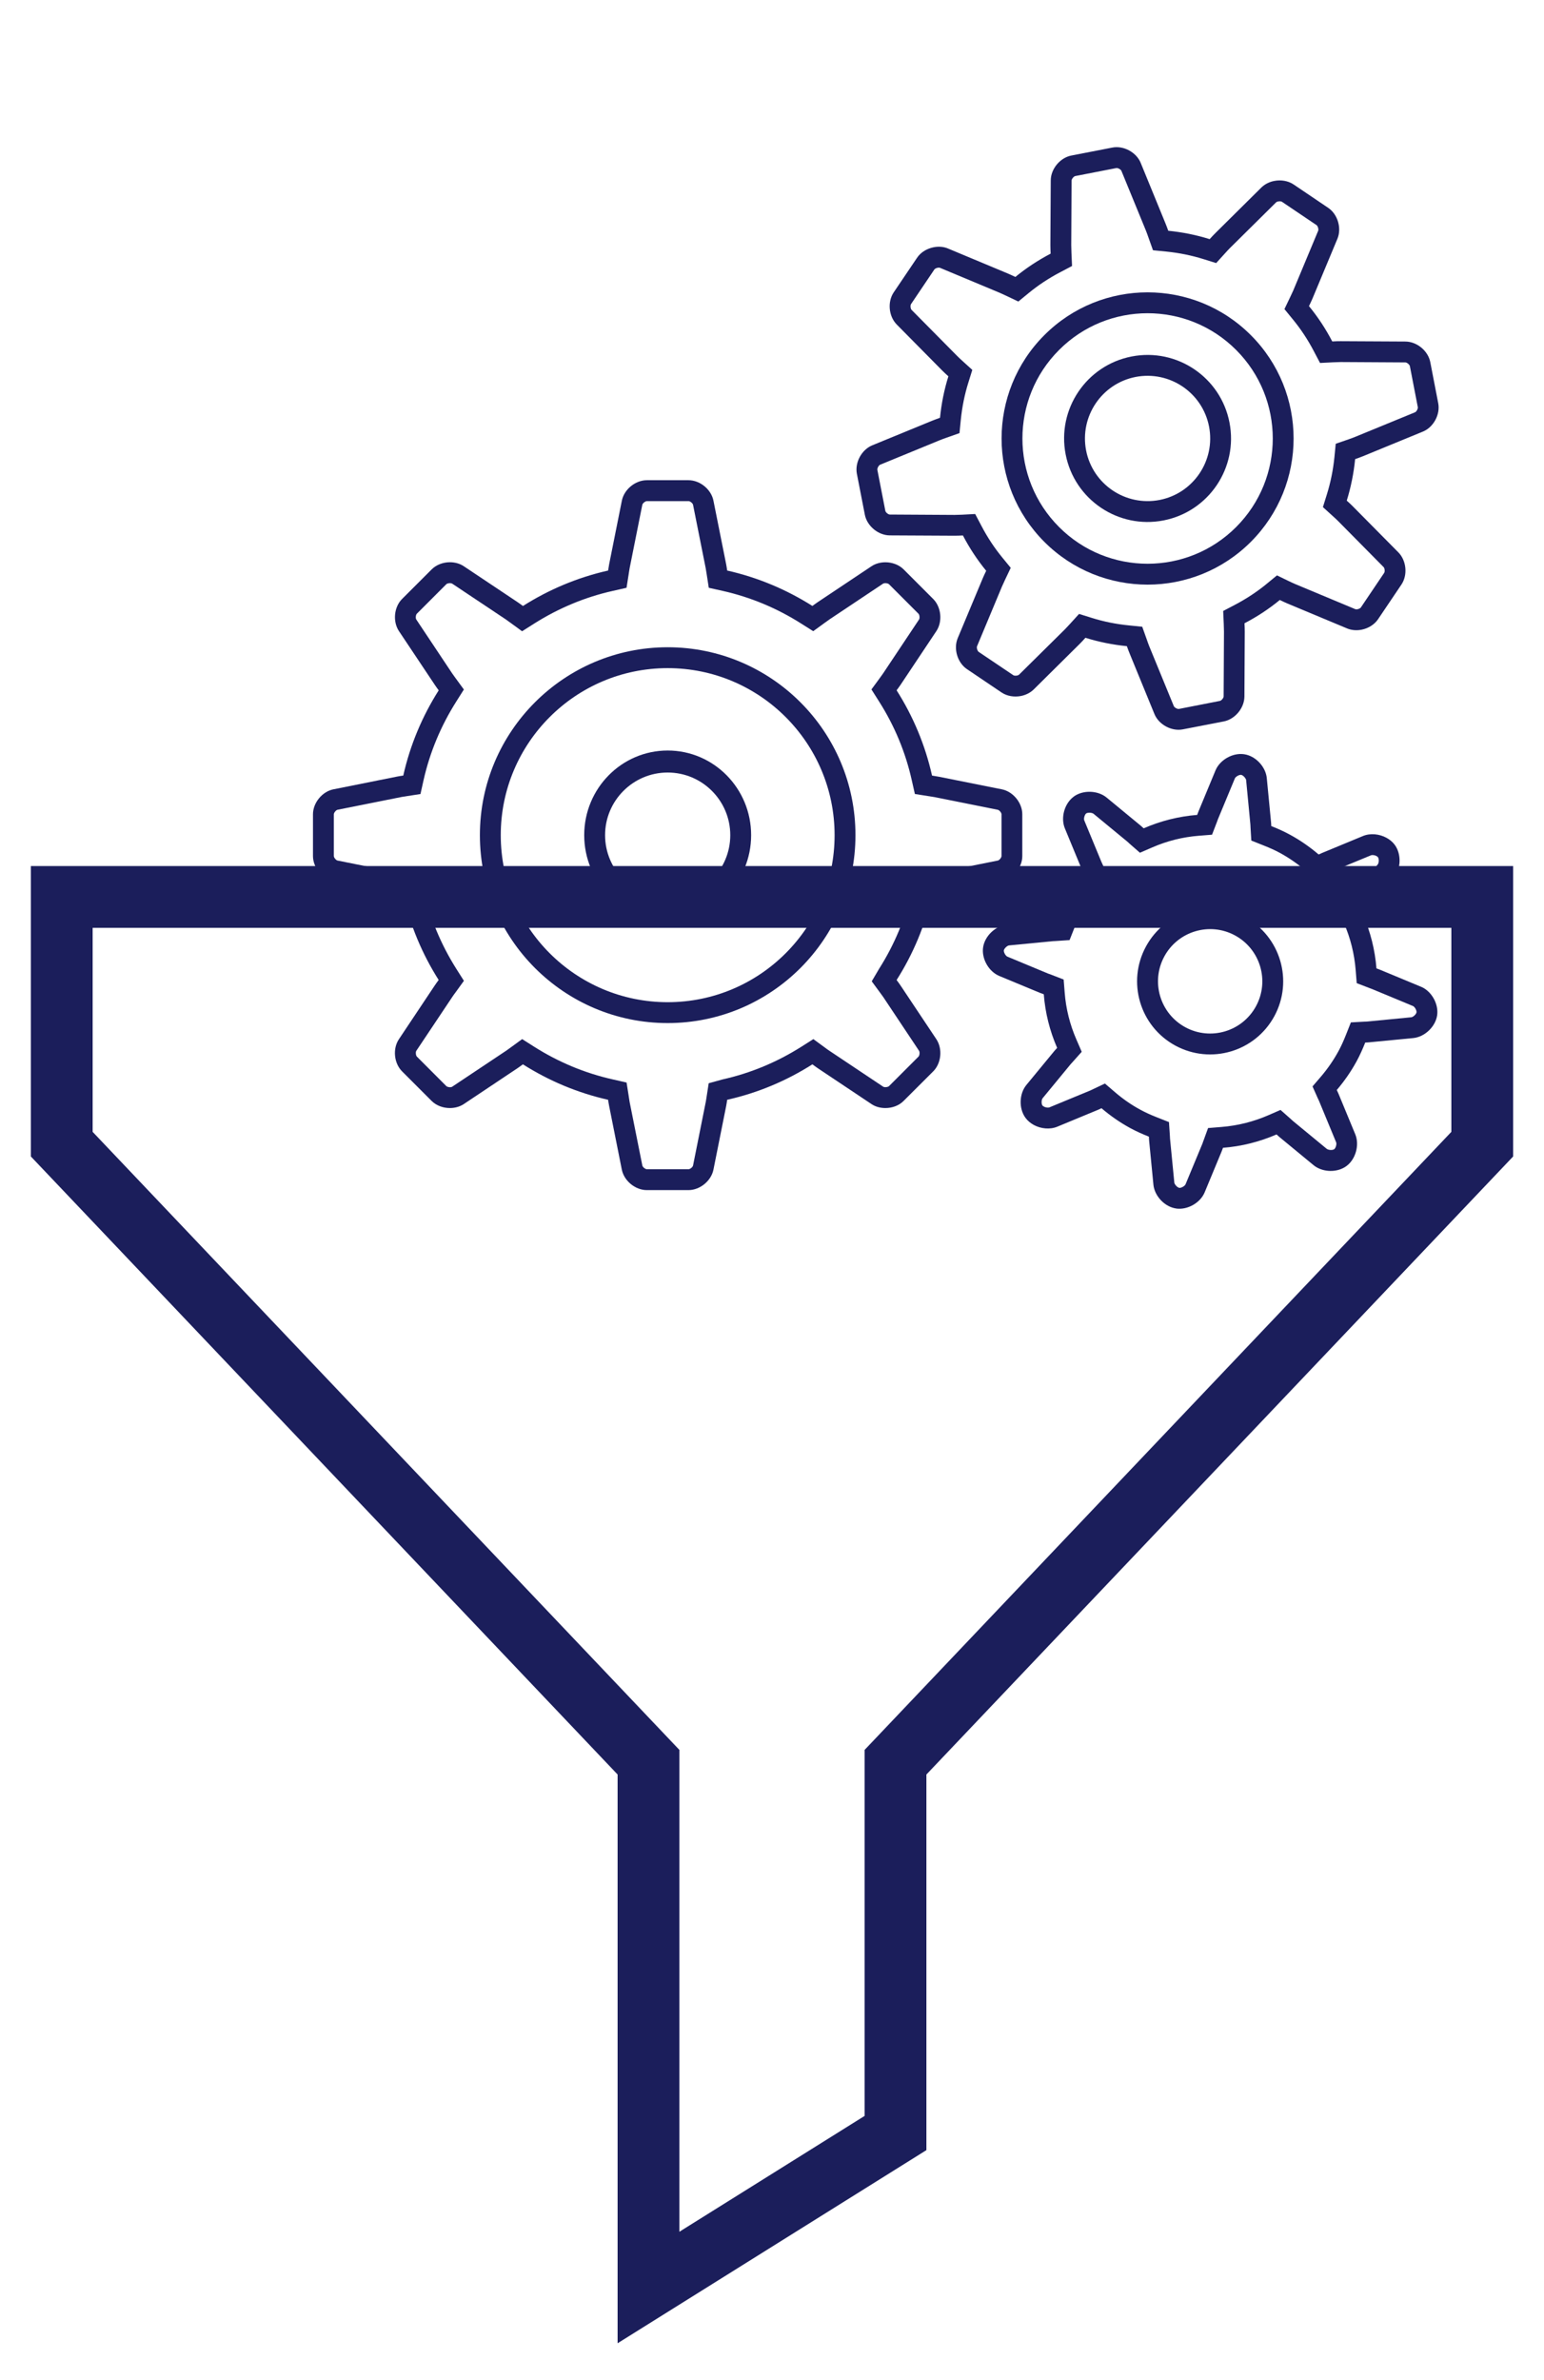 <svg width="37" height="57" viewBox="0 0 37 57" fill="none" xmlns="http://www.w3.org/2000/svg">
<g clip-path="url(#clip0_2821_604)">
<path d="M0.74 27.695L14.8 42.495V56.115L22.2 51.49V42.495L36.26 27.695V20.74H0.74V27.695ZM2.22 22.22H34.78V27.105L20.72 41.905V50.67L16.28 53.445V41.905L2.22 27.105V22.22Z" fill="#1B1E5B"/>
</g>
<path d="M16 15.5C13.518 15.5 11.5 17.517 11.5 20C11.5 22.483 13.518 24.5 16 24.5C18.485 24.5 20.5 22.483 20.5 20C20.5 17.517 18.485 15.5 16 15.5ZM16 24C13.793 24 12 22.207 12 20C12 17.793 13.793 16 16 16C18.208 16 20 17.793 20 20C20 22.207 18.208 24 16 24Z" fill="#1B1E5B"/>
<path d="M16.5 12C16.537 12 16.601 12.052 16.608 12.088L16.911 13.606C16.918 13.64 16.924 13.682 16.933 13.74L16.985 14.076L17.317 14.15C17.985 14.3 18.619 14.564 19.201 14.934L19.488 15.115L19.762 14.916L19.789 14.897C19.819 14.875 19.848 14.854 19.875 14.835L21.163 13.976C21.169 13.972 21.189 13.965 21.218 13.965C21.264 13.965 21.294 13.982 21.303 13.99L22.01 14.697C22.037 14.723 22.044 14.806 22.024 14.835L21.163 16.126C21.143 16.156 21.117 16.19 21.085 16.235L20.883 16.51L21.066 16.799C21.436 17.381 21.7 18.015 21.849 18.683L21.924 19.014L22.259 19.067L22.284 19.07V19.071C22.323 19.077 22.361 19.082 22.392 19.088L23.91 19.392C23.948 19.399 24 19.463 24 19.5V20.5C24 20.537 23.948 20.601 23.912 20.608L22.394 20.911C22.362 20.918 22.323 20.923 22.285 20.929L22.259 20.933L21.924 20.986L21.849 21.317C21.7 21.985 21.436 22.619 21.066 23.201L20.89 23.5L21.093 23.776C21.118 23.81 21.144 23.845 21.165 23.875L22.024 25.164C22.045 25.195 22.037 25.277 22.011 25.303L21.303 26.011C21.293 26.021 21.259 26.035 21.218 26.035C21.189 26.035 21.17 26.028 21.165 26.024L19.875 25.163C19.846 25.145 19.813 25.12 19.766 25.085L19.491 24.884L19.203 25.067C18.619 25.436 17.985 25.7 17.317 25.849L16.983 25.941L16.931 26.277C16.924 26.318 16.919 26.36 16.912 26.392L16.608 27.911C16.601 27.948 16.538 28 16.5 28H15.501C15.463 28 15.4 27.948 15.393 27.912L15.088 26.389C15.082 26.36 15.078 26.328 15.073 26.294L15.068 26.26L15.015 25.924L14.684 25.849C14.018 25.7 13.384 25.436 12.8 25.066L12.513 24.884L12.238 25.084L12.212 25.103C12.182 25.125 12.152 25.147 12.125 25.165L10.836 26.024C10.831 26.029 10.812 26.036 10.783 26.036C10.742 26.036 10.709 26.021 10.697 26.011L9.99 25.303C9.964 25.277 9.956 25.195 9.976 25.165L10.838 23.875C10.854 23.849 10.877 23.819 10.899 23.789L10.918 23.763L11.117 23.488L10.935 23.201C10.566 22.617 10.302 21.983 10.152 21.317L10.078 20.986L9.74 20.933L9.706 20.927C9.672 20.922 9.639 20.918 9.608 20.912L8.089 20.608C8.052 20.601 8 20.537 8 20.5V19.5C8 19.463 8.052 19.399 8.088 19.392L9.611 19.088C9.639 19.082 9.672 19.078 9.706 19.073L9.74 19.067L10.076 19.015L10.15 18.683C10.3 18.017 10.564 17.384 10.934 16.8L11.116 16.512L10.916 16.238L10.897 16.212C10.875 16.181 10.853 16.152 10.835 16.125L9.976 14.836C9.954 14.805 9.963 14.723 9.989 14.697L10.697 13.989C10.707 13.979 10.739 13.965 10.78 13.965C10.81 13.965 10.83 13.973 10.835 13.976L12.125 14.836C12.151 14.854 12.181 14.876 12.21 14.898L12.236 14.916L12.511 15.117L12.8 14.934C13.383 14.565 14.017 14.3 14.683 14.151L15.014 14.076L15.067 13.741L15.072 13.706C15.078 13.673 15.082 13.639 15.088 13.608L15.392 12.089C15.399 12.053 15.463 12.001 15.5 12.001H16.5V12ZM16.5 11.5H15.5C15.225 11.5 14.956 11.72 14.902 11.99L14.598 13.509C14.589 13.555 14.582 13.61 14.573 13.663C13.837 13.829 13.15 14.12 12.532 14.512C12.487 14.479 12.441 14.445 12.402 14.419L11.113 13.559C11.017 13.495 10.899 13.464 10.781 13.464C10.62 13.464 10.457 13.523 10.344 13.636L9.636 14.343C9.441 14.537 9.408 14.883 9.56 15.113L10.42 16.401C10.446 16.441 10.48 16.486 10.513 16.532C10.121 17.149 9.829 17.837 9.664 18.573C9.611 18.581 9.556 18.588 9.511 18.598L7.99 18.902C7.721 18.956 7.5 19.225 7.5 19.5V20.5C7.5 20.775 7.721 21.044 7.99 21.098L9.509 21.401C9.555 21.411 9.61 21.419 9.663 21.427C9.829 22.163 10.12 22.85 10.512 23.468C10.479 23.513 10.445 23.559 10.419 23.598L9.559 24.887C9.406 25.116 9.441 25.462 9.636 25.657L10.342 26.363C10.456 26.477 10.619 26.535 10.781 26.535C10.899 26.535 11.016 26.504 11.112 26.441L12.401 25.581C12.44 25.555 12.486 25.52 12.531 25.488C13.149 25.88 13.836 26.171 14.572 26.337C14.581 26.39 14.588 26.445 14.598 26.49L14.901 28.009C14.955 28.279 15.224 28.5 15.499 28.5H16.499C16.774 28.5 17.043 28.279 17.097 28.009L17.401 26.49C17.41 26.445 17.418 26.39 17.426 26.337C18.163 26.172 18.85 25.881 19.468 25.488C19.512 25.52 19.558 25.555 19.597 25.581L20.886 26.441C20.982 26.505 21.099 26.535 21.217 26.535C21.38 26.535 21.543 26.477 21.655 26.363L22.363 25.657C22.558 25.462 22.591 25.116 22.439 24.887L21.579 23.598C21.553 23.559 21.52 23.514 21.486 23.469C21.879 22.851 22.17 22.163 22.335 21.427C22.388 21.419 22.444 21.41 22.488 21.401L24.008 21.098C24.277 21.044 24.498 20.775 24.498 20.5V19.5C24.498 19.225 24.277 18.956 24.008 18.902L22.488 18.599C22.444 18.59 22.389 18.581 22.335 18.573C22.17 17.837 21.879 17.149 21.486 16.531C21.519 16.486 21.553 16.441 21.579 16.402L22.439 15.113C22.591 14.884 22.557 14.539 22.363 14.344L21.655 13.636C21.543 13.524 21.38 13.465 21.218 13.465C21.099 13.465 20.982 13.496 20.886 13.559L19.597 14.419C19.558 14.445 19.512 14.479 19.468 14.511C18.85 14.12 18.163 13.829 17.426 13.663C17.418 13.61 17.41 13.555 17.401 13.51L17.097 11.991C17.044 11.72 16.775 11.5 16.5 11.5Z" fill="#1B1E5B"/>
<path d="M16 17.973C14.896 17.973 14 18.881 14 20C14 21.12 14.896 22.028 16 22.028C17.104 22.028 18 21.12 18 20C18 18.881 17.104 17.973 16 17.973ZM16 21.5C15.172 21.5 14.5 20.828 14.5 20C14.5 19.173 15.172 18.5 16 18.5C16.828 18.5 17.5 19.173 17.5 20C17.5 20.828 16.828 21.5 16 21.5Z" fill="#1B1E5B"/>
<path d="M33.68 8.179L32.131 8.171C32.07 8.17 31.999 8.173 31.926 8.177C31.768 7.874 31.581 7.59 31.368 7.331C31.4 7.266 31.429 7.202 31.453 7.147L32.05 5.717C32.155 5.463 32.056 5.13 31.828 4.977L30.999 4.417C30.868 4.329 30.696 4.302 30.537 4.333C30.421 4.355 30.312 4.408 30.229 4.489L29.128 5.579C29.085 5.621 29.037 5.673 28.988 5.727C28.668 5.626 28.335 5.56 27.996 5.526C27.971 5.457 27.947 5.391 27.923 5.335L27.335 3.9C27.231 3.646 26.924 3.481 26.655 3.534L25.673 3.725C25.403 3.777 25.181 4.046 25.18 4.32L25.171 5.87C25.171 5.93 25.174 6.002 25.177 6.074C24.875 6.233 24.591 6.419 24.332 6.632C24.266 6.601 24.202 6.571 24.147 6.548L22.717 5.951C22.611 5.906 22.49 5.898 22.374 5.921C22.215 5.952 22.065 6.04 21.977 6.172L21.417 7.001C21.263 7.229 21.296 7.575 21.489 7.771L22.579 8.873C22.621 8.915 22.673 8.964 22.727 9.012C22.626 9.333 22.56 9.665 22.526 10.005C22.457 10.03 22.391 10.054 22.334 10.077L20.901 10.665C20.647 10.77 20.482 11.076 20.534 11.346L20.725 12.327C20.778 12.597 21.046 12.819 21.321 12.821L22.87 12.829C22.931 12.829 23.002 12.827 23.075 12.823C23.233 13.126 23.42 13.409 23.633 13.669C23.601 13.734 23.571 13.799 23.548 13.854L22.95 15.284C22.845 15.537 22.944 15.87 23.172 16.024L24.001 16.583C24.133 16.672 24.304 16.698 24.463 16.668C24.579 16.645 24.688 16.592 24.771 16.511L25.872 15.421C25.915 15.379 25.963 15.327 26.011 15.273C26.332 15.374 26.665 15.44 27.004 15.474C27.029 15.543 27.053 15.61 27.077 15.666L27.665 17.1C27.77 17.354 28.076 17.519 28.346 17.466L29.328 17.276C29.597 17.223 29.819 16.955 29.821 16.68L29.829 15.131C29.829 15.07 29.827 14.999 29.823 14.926C30.126 14.768 30.41 14.581 30.669 14.368C30.734 14.4 30.798 14.43 30.853 14.453L32.283 15.05C32.39 15.094 32.51 15.102 32.627 15.08C32.786 15.049 32.935 14.96 33.024 14.828L33.583 13.999C33.737 13.771 33.704 13.425 33.511 13.229L32.421 12.128C32.379 12.085 32.327 12.037 32.273 11.989C32.373 11.668 32.44 11.335 32.474 10.995C32.543 10.971 32.609 10.947 32.665 10.924L34.099 10.335C34.353 10.231 34.518 9.924 34.465 9.655L34.275 8.673C34.223 8.403 33.956 8.181 33.68 8.179ZM33.976 9.75C33.984 9.786 33.944 9.859 33.91 9.873L32.477 10.461C32.429 10.481 32.371 10.502 32.311 10.523L32.009 10.627L31.978 10.946C31.947 11.254 31.886 11.555 31.797 11.839L31.702 12.144L31.939 12.359C31.986 12.401 32.031 12.443 32.067 12.479L33.157 13.581C33.183 13.607 33.191 13.689 33.17 13.719L32.611 14.548C32.603 14.56 32.573 14.581 32.533 14.589C32.503 14.595 32.484 14.591 32.478 14.588L31.048 13.991C31 13.971 30.945 13.945 30.888 13.918L30.601 13.779L30.354 13.982C30.124 14.171 29.867 14.34 29.593 14.484L29.312 14.631L29.326 14.949C29.329 15.014 29.331 15.076 29.331 15.128L29.323 16.677C29.323 16.715 29.27 16.778 29.234 16.785L28.252 16.977C28.216 16.984 28.143 16.944 28.129 16.91L27.541 15.478C27.521 15.429 27.5 15.369 27.479 15.308L27.372 15.009L27.056 14.977C26.748 14.947 26.447 14.886 26.163 14.797L25.858 14.702L25.643 14.939C25.601 14.985 25.559 15.03 25.523 15.067L24.421 16.156C24.416 16.162 24.399 16.172 24.37 16.178C24.326 16.187 24.292 16.176 24.282 16.169L23.453 15.611C23.422 15.589 23.399 15.511 23.413 15.477L24.01 14.048C24.031 13.999 24.057 13.943 24.084 13.886L24.221 13.598L24.02 13.353C23.831 13.123 23.661 12.866 23.518 12.592L23.369 12.309L23.049 12.326C22.986 12.329 22.924 12.331 22.873 12.331L21.323 12.322C21.286 12.322 21.223 12.27 21.216 12.233L21.025 11.252C21.018 11.215 21.057 11.143 21.091 11.129L22.523 10.541C22.573 10.521 22.631 10.499 22.693 10.478L22.993 10.372L23.024 10.056C23.055 9.748 23.116 9.446 23.205 9.163L23.3 8.858L23.063 8.643C23.016 8.601 22.971 8.559 22.935 8.522L21.845 7.421C21.819 7.395 21.811 7.313 21.832 7.282L22.391 6.453C22.399 6.441 22.428 6.421 22.469 6.412C22.499 6.407 22.518 6.41 22.524 6.413L23.953 7.01C24.002 7.031 24.058 7.057 24.115 7.084L24.403 7.221L24.648 7.02C24.878 6.831 25.134 6.661 25.409 6.518L25.69 6.37L25.676 6.052C25.673 5.988 25.671 5.925 25.671 5.873L25.679 4.324C25.679 4.286 25.732 4.223 25.768 4.216L26.75 4.025C26.786 4.017 26.859 4.057 26.873 4.091L27.461 5.524C27.481 5.573 27.502 5.632 27.523 5.693L27.63 5.993L27.946 6.024C28.254 6.055 28.555 6.116 28.839 6.205L29.144 6.3L29.359 6.063C29.401 6.016 29.443 5.971 29.479 5.935L30.581 4.845C30.586 4.84 30.603 4.829 30.632 4.824C30.676 4.815 30.71 4.825 30.72 4.832L31.549 5.391C31.58 5.412 31.603 5.49 31.589 5.525L30.992 6.955C30.971 7.002 30.945 7.058 30.918 7.114L30.78 7.402L30.982 7.649C31.171 7.879 31.341 8.135 31.484 8.409L31.633 8.692L31.953 8.676C32.016 8.673 32.078 8.671 32.129 8.67L33.679 8.679C33.716 8.679 33.779 8.732 33.786 8.768L33.976 9.75Z" fill="#1B1E5B"/>
<path d="M27.118 8.537C26.033 8.748 25.326 9.798 25.537 10.882C25.748 11.966 26.798 12.674 27.882 12.463C28.966 12.252 29.674 11.202 29.463 10.118C29.253 9.034 28.202 8.326 27.118 8.537ZM27.787 11.973C26.973 12.13 26.186 11.6 26.027 10.787C25.87 9.974 26.4 9.186 27.213 9.027C28.026 8.87 28.814 9.4 28.973 10.213C29.131 11.027 28.6 11.814 27.787 11.973Z" fill="#1B1E5B"/>
<path d="M25.026 8.026C23.66 9.392 23.66 11.609 25.026 12.976C26.392 14.342 28.609 14.342 29.975 12.976C31.341 11.609 31.341 9.392 29.975 8.026C28.609 6.659 26.392 6.659 25.026 8.026ZM29.622 12.622C28.451 13.793 26.55 13.793 25.38 12.622C24.208 11.451 24.208 9.55 25.38 8.38C26.55 7.208 28.451 7.208 29.622 8.38C30.793 9.551 30.793 11.451 29.622 12.622Z" fill="#1B1E5B"/>
<path d="M33.867 24.859C34.141 24.832 34.398 24.588 34.439 24.316C34.477 24.062 34.328 23.776 34.102 23.653C34.085 23.644 34.069 23.637 34.052 23.63L33.071 23.223C33.046 23.212 33.013 23.202 32.985 23.191C32.95 22.748 32.841 22.315 32.664 21.909C32.685 21.885 32.709 21.86 32.727 21.838L33.401 21.02C33.576 20.807 33.586 20.452 33.423 20.231C33.372 20.162 33.303 20.105 33.225 20.063C33.055 19.97 32.838 19.948 32.663 20.02L31.682 20.426C31.657 20.436 31.627 20.451 31.6 20.463C31.391 20.285 31.161 20.123 30.909 19.987C30.764 19.908 30.615 19.842 30.464 19.782C30.463 19.752 30.462 19.717 30.459 19.69L30.357 18.634C30.337 18.427 30.193 18.229 30.006 18.127C29.946 18.094 29.881 18.072 29.815 18.062C29.543 18.021 29.234 18.195 29.128 18.449L28.721 19.43C28.71 19.455 28.7 19.487 28.689 19.515C28.246 19.55 27.813 19.659 27.407 19.836C27.383 19.815 27.358 19.791 27.337 19.774L26.518 19.099C26.491 19.076 26.461 19.057 26.43 19.04C26.217 18.925 25.923 18.935 25.73 19.077V19.078C25.508 19.241 25.413 19.583 25.518 19.837L25.924 20.819C25.934 20.843 25.949 20.873 25.961 20.9C25.782 21.109 25.621 21.339 25.484 21.591C25.405 21.736 25.339 21.886 25.28 22.036C25.25 22.038 25.215 22.038 25.188 22.041L24.131 22.143C23.858 22.169 23.6 22.413 23.559 22.685C23.521 22.939 23.67 23.225 23.897 23.348C23.913 23.357 23.929 23.365 23.947 23.372L24.928 23.779C24.953 23.789 24.985 23.799 25.013 23.81C25.047 24.254 25.156 24.687 25.333 25.094C25.313 25.117 25.289 25.142 25.271 25.163L24.596 25.982C24.421 26.195 24.412 26.549 24.575 26.77C24.626 26.84 24.695 26.896 24.772 26.939C24.943 27.032 25.16 27.054 25.335 26.982L26.316 26.576C26.34 26.566 26.37 26.551 26.396 26.539C26.605 26.718 26.836 26.879 27.087 27.016C27.233 27.095 27.382 27.161 27.532 27.22C27.534 27.251 27.535 27.285 27.537 27.312L27.64 28.368C27.66 28.575 27.804 28.773 27.991 28.875C28.051 28.908 28.116 28.93 28.182 28.94L28.182 28.941C28.454 28.981 28.763 28.807 28.868 28.554L29.275 27.573C29.286 27.548 29.296 27.516 29.307 27.487C29.75 27.453 30.184 27.343 30.591 27.167C30.614 27.187 30.639 27.211 30.66 27.229L31.478 27.903C31.505 27.926 31.535 27.945 31.566 27.962C31.779 28.078 32.074 28.067 32.266 27.924C32.487 27.761 32.582 27.419 32.478 27.165L32.072 26.184C32.061 26.159 32.046 26.13 32.034 26.103C32.213 25.893 32.374 25.663 32.511 25.412C32.59 25.266 32.656 25.117 32.716 24.966C32.746 24.965 32.781 24.964 32.808 24.961L33.867 24.859ZM32.764 24.463L32.73 24.465L32.692 24.466L32.372 24.484L32.254 24.782C32.193 24.935 32.137 25.059 32.075 25.172C31.959 25.385 31.819 25.589 31.658 25.778L31.453 26.017L31.581 26.305L31.603 26.351L31.613 26.374L32.019 27.355C32.036 27.396 32.012 27.486 31.977 27.517L31.972 27.521C31.944 27.542 31.861 27.55 31.801 27.517L31.8 27.517L30.983 26.844L30.96 26.823L30.925 26.791L30.686 26.58L30.395 26.707C30.035 26.863 29.657 26.957 29.27 26.988L28.95 27.014L28.84 27.316L28.829 27.345L28.817 27.381L28.41 28.361C28.392 28.403 28.305 28.453 28.259 28.446C28.257 28.445 28.248 28.444 28.233 28.435C28.181 28.407 28.143 28.348 28.141 28.32L28.038 27.265L28.037 27.237L28.034 27.186L28.013 26.871L27.719 26.755C27.566 26.695 27.443 26.638 27.329 26.576C27.115 26.461 26.912 26.32 26.724 26.159L26.478 25.948L26.185 26.087L26.163 26.098L26.161 26.098L26.128 26.114L25.147 26.519C25.124 26.529 25.065 26.527 25.014 26.499C24.991 26.487 24.982 26.475 24.981 26.474L24.976 26.466C24.953 26.425 24.957 26.333 24.985 26.3L25.658 25.483L25.68 25.459L25.709 25.427L25.922 25.188L25.795 24.895C25.638 24.535 25.544 24.157 25.514 23.771L25.489 23.457L25.195 23.343L25.144 23.324L25.122 23.317L24.138 22.908C24.091 22.883 24.05 22.799 24.056 22.759C24.063 22.714 24.137 22.644 24.182 22.64L25.237 22.538L25.265 22.537L25.316 22.534L25.631 22.513L25.747 22.219C25.806 22.069 25.865 21.941 25.926 21.829C26.042 21.616 26.182 21.413 26.343 21.225L26.551 20.982L26.418 20.692L26.402 20.657L26.389 20.628L25.983 19.646C25.965 19.605 25.992 19.508 26.028 19.481L26.035 19.476C26.067 19.459 26.144 19.453 26.201 19.484L26.202 19.485L27.019 20.158L27.041 20.178L27.078 20.212L27.317 20.421L27.608 20.295C27.967 20.138 28.345 20.044 28.731 20.014L29.045 19.989L29.158 19.695L29.177 19.644L29.185 19.621L29.592 18.641C29.609 18.599 29.698 18.549 29.742 18.556L29.747 18.556C29.752 18.558 29.76 18.561 29.769 18.566C29.821 18.594 29.859 18.653 29.862 18.681L29.963 19.736L29.965 19.766L29.967 19.811L29.986 20.129L30.282 20.247C30.435 20.307 30.559 20.364 30.672 20.425C30.885 20.541 31.089 20.681 31.277 20.842L31.52 21.05L31.81 20.916L31.843 20.901L31.874 20.887L32.855 20.482C32.877 20.472 32.936 20.473 32.987 20.501C33.006 20.512 33.017 20.522 33.021 20.528C33.049 20.565 33.046 20.665 33.016 20.701L32.343 21.519L32.322 21.542L32.289 21.578L32.081 21.816L32.206 22.107C32.363 22.466 32.456 22.844 32.487 23.23L32.512 23.544L32.806 23.657L32.856 23.676L32.88 23.685L33.863 24.093C33.91 24.118 33.951 24.202 33.945 24.243C33.938 24.288 33.865 24.357 33.819 24.361L32.764 24.463Z" fill="#1B1E5B"/>
<path d="M29.835 21.963C28.986 21.501 27.924 21.816 27.462 22.665C27 23.514 27.314 24.576 28.163 25.038C29.013 25.5 30.075 25.186 30.537 24.337C30.999 23.487 30.685 22.425 29.835 21.963ZM28.403 24.599C27.797 24.269 27.572 23.51 27.902 22.903C28.232 22.297 28.991 22.072 29.597 22.402C30.203 22.732 30.428 23.491 30.098 24.097C29.768 24.704 29.009 24.928 28.403 24.599Z" fill="#1B1E5B"/>
<defs>
<clipPath id="clip0_2821_604">
<rect width="37" height="37" fill="white" transform="translate(0 20)"/>
</clipPath>
</defs>
</svg>
